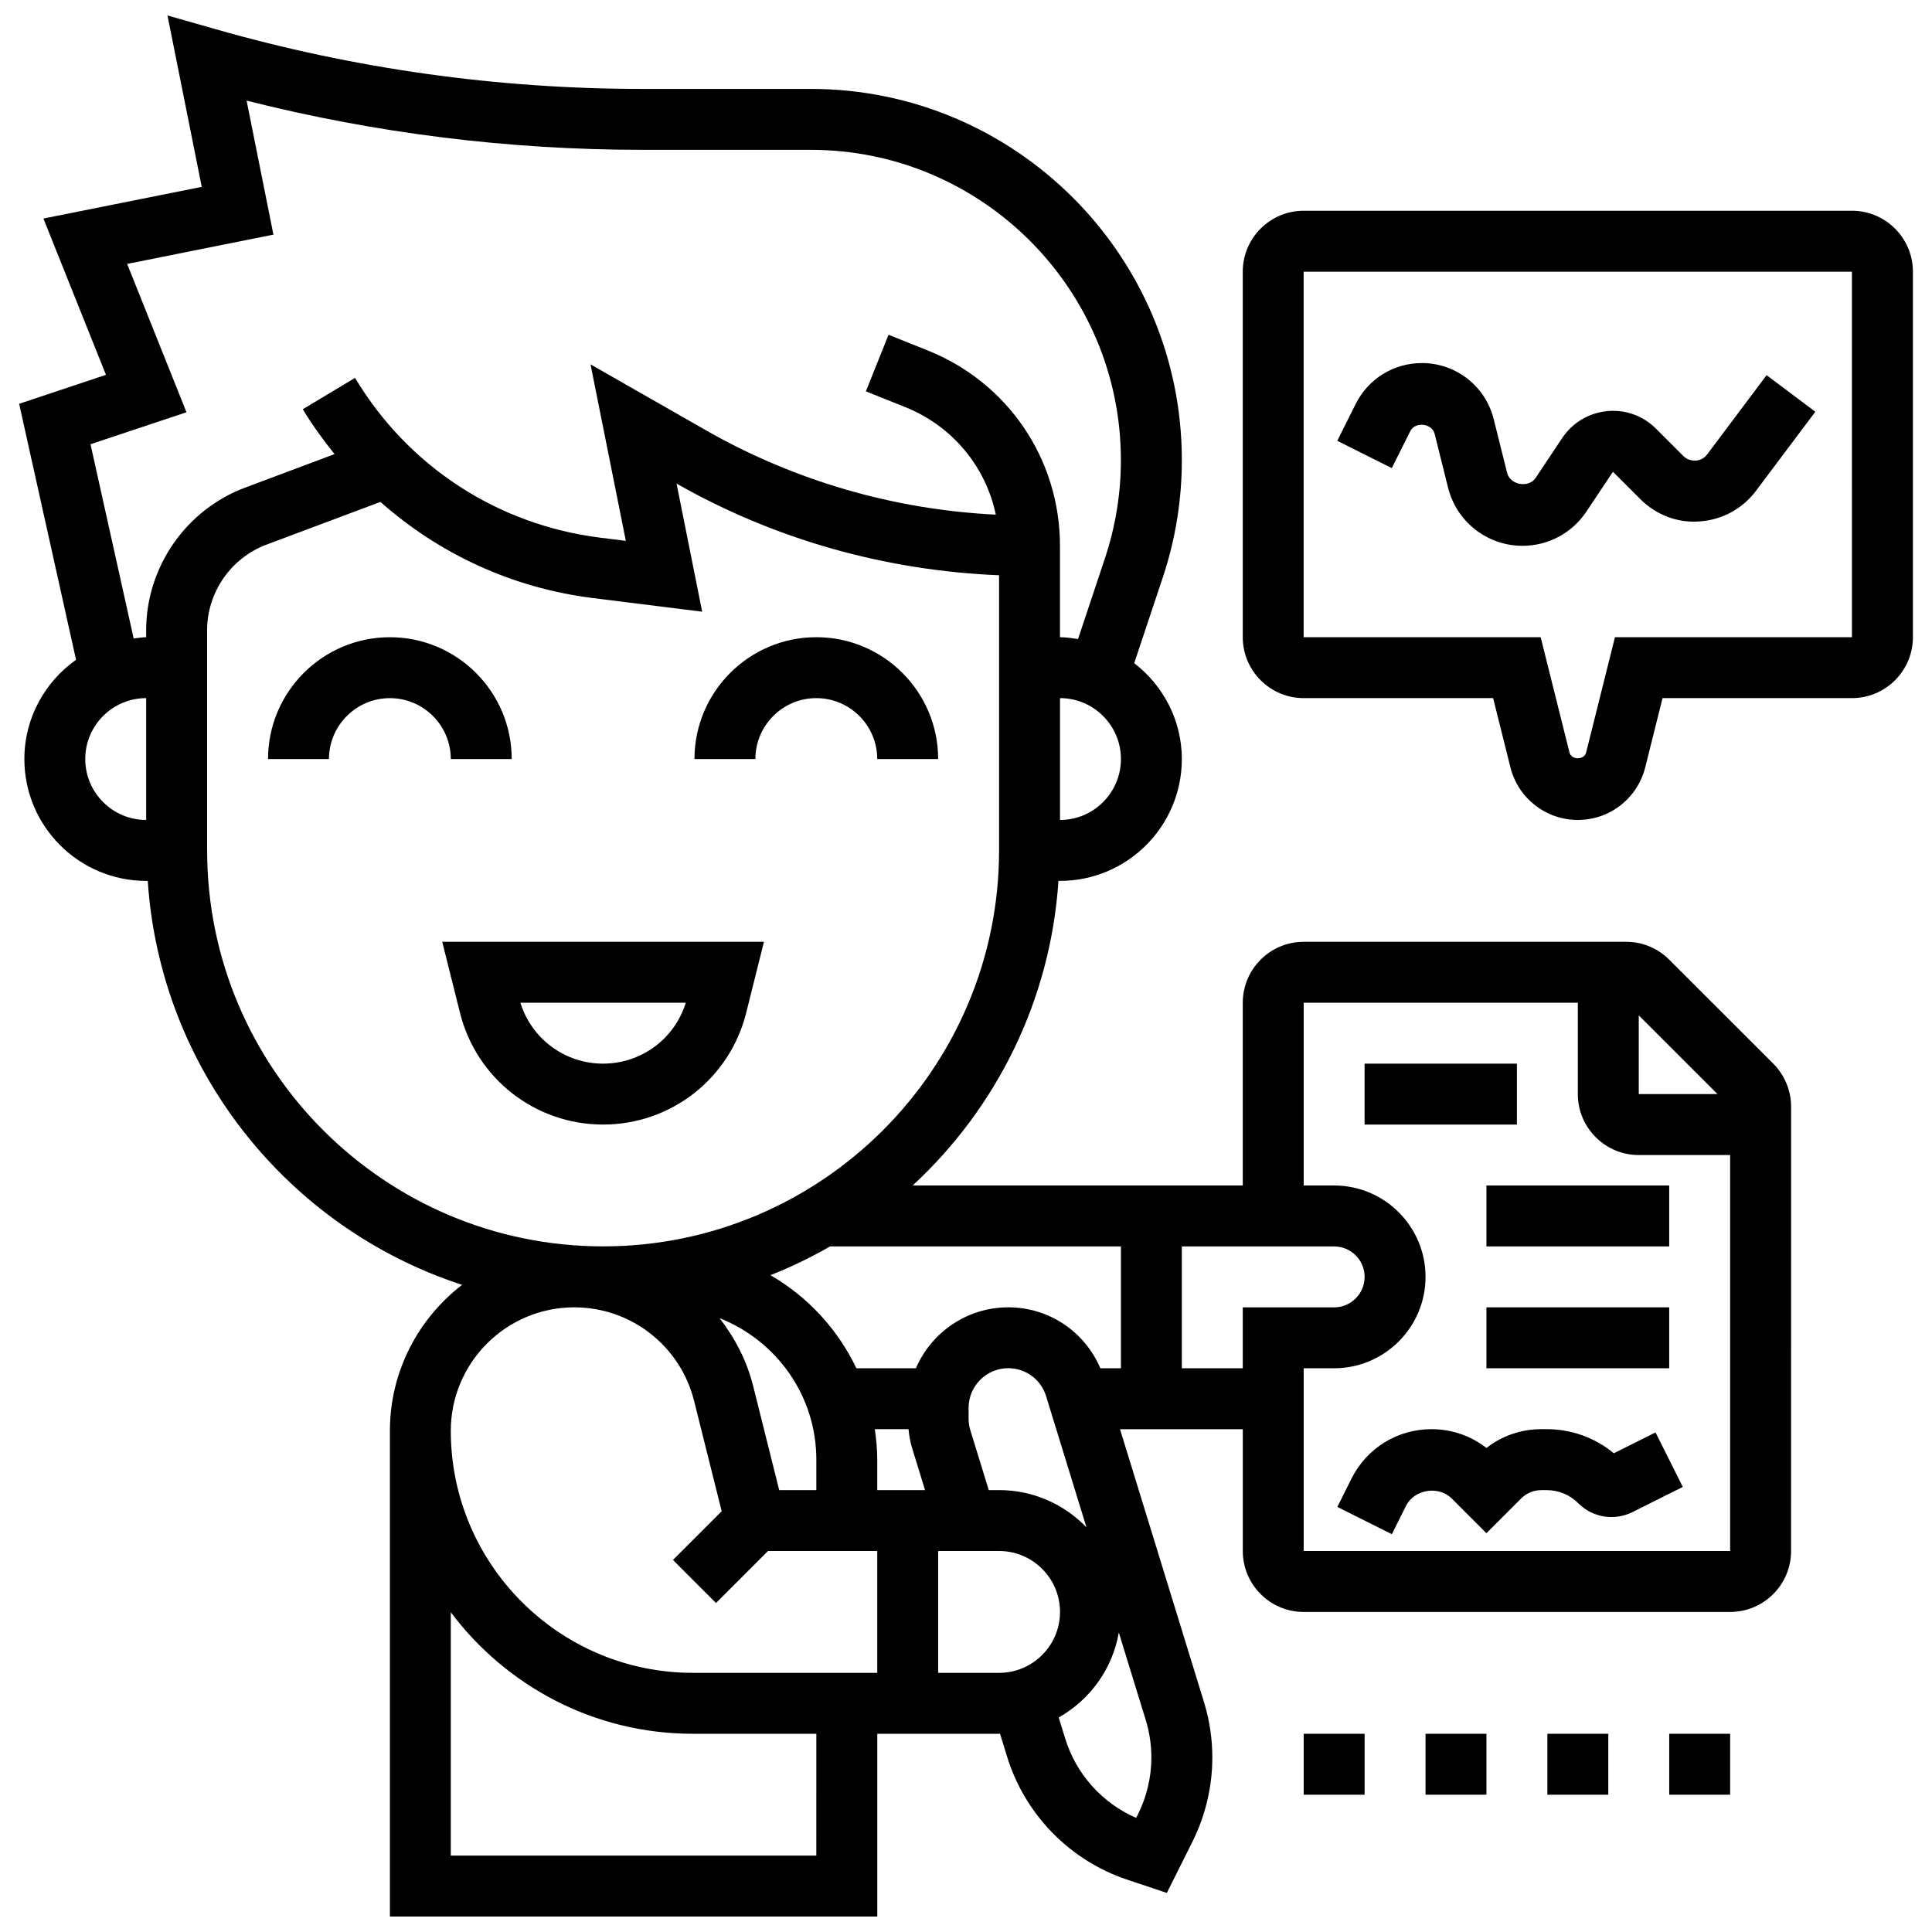<?xml version="1.0" encoding="UTF-8"?>
<!-- Uploaded to: ICON Repo, www.iconrepo.com, Generator: ICON Repo Mixer Tools -->
<svg width="800px" height="800px" version="1.1" viewBox="144 144 512 512" xmlns="http://www.w3.org/2000/svg">
 <defs>
  <clipPath id="a">
   <path d="m149 148.09h470v503.81h-470z"/>
  </clipPath>
 </defs>
 <path d="m341.75 412.41 4.707-18.824h-85.262l4.707 18.824c4.359 17.438 19.953 29.609 37.922 29.609s33.566-12.172 37.926-29.609zm-59.84-2.68h43.832c-2.961 9.574-11.793 16.145-21.918 16.145-10.121 0-18.953-6.57-21.914-16.145z"/>
 <path d="m279.61 345.16c0-17.809-14.48-32.289-32.289-32.289-17.809 0-32.289 14.48-32.289 32.289h16.145c0-8.902 7.242-16.145 16.145-16.145 8.902 0 16.145 7.242 16.145 16.145z"/>
 <path d="m360.33 329.01c8.902 0 16.145 7.242 16.145 16.145h16.145c0-17.809-14.48-32.289-32.289-32.289-17.809 0-32.289 14.48-32.289 32.289h16.145c0-8.898 7.238-16.145 16.145-16.145z"/>
 <g clip-path="url(#a)">
  <path d="m586.36 398.32c-3.051-3.051-7.106-4.731-11.414-4.731h-85.453c-8.902 0-16.145 7.242-16.145 16.145v48.434h-87.48c22.078-20.414 36.52-48.879 38.633-80.723h0.41c17.809 0 32.289-14.48 32.289-32.289 0-10.363-4.996-19.512-12.617-25.418l7.57-22.707c3.352-10.051 5.047-20.52 5.047-31.109 0-54.238-44.125-98.359-98.359-98.359h-44.68c-38.254 0-76.293-5.328-113.05-15.836l-12.727-3.633 9.082 45.43-41.961 8.387 16.574 41.426-23.008 7.672 15.078 67.84c-8.258 5.852-13.691 15.434-13.691 26.309 0 17.809 14.48 32.289 32.289 32.289h0.41c3.332 50.168 37.246 92.059 83.305 107.05-11.609 8.945-19.133 22.941-19.133 38.691v128.72h129.16v-48.434h32.289c0.082 0 0.16-0.023 0.242-0.023l1.863 6.062c4.723 15.355 16.645 27.559 31.879 32.629l10.461 3.504 6.797-13.594c3.438-6.894 5.262-14.594 5.262-22.297 0-4.973-0.742-9.914-2.203-14.66l-22.262-72.344h32.539v32.289c0 8.902 7.242 16.145 16.145 16.145h113.01c8.902 0 16.145-7.242 16.145-16.145l0.008-117.75c0-4.246-1.719-8.41-4.731-11.414zm-8.07 14.754 20.875 20.875h-20.875zm-137.23 61.238v32.289h-5.457c-4.164-9.734-13.602-16.145-24.402-16.145-10.961 0-20.391 6.66-24.477 16.145h-15.773c-4.934-10.348-12.898-18.953-22.773-24.668 5.473-2.164 10.746-4.707 15.797-7.621zm-32.289 113.01h-16.145v-32.289h16.145c8.902 0 16.145 7.242 16.145 16.145 0 8.902-7.242 16.145-16.145 16.145zm-65.168-75.992c-1.688-6.75-4.852-12.762-8.902-18 14.973 5.91 25.637 20.438 25.637 37.488v8.074h-9.84zm32.23 11.414h8.93c0.176 1.703 0.461 3.398 0.969 5.047l3.414 11.098h-12.664v-8.074c0-2.742-0.266-5.422-0.648-8.07zm32.938 16.145h-2.738l-4.875-15.836c-0.309-1.008-0.469-2.051-0.469-3.102v-2.859c0-5.789 4.707-10.504 10.504-10.504 4.641 0 8.668 2.981 10.035 7.41l10.695 34.75c-5.871-6.051-14.062-9.859-23.152-9.859zm16.145-177.59v-32.289c8.902 0 16.145 7.242 16.145 16.145s-7.242 16.145-16.145 16.145zm-258.32-16.145c0-8.902 7.242-16.145 16.145-16.145v32.289c-8.902 0-16.145-7.242-16.145-16.145zm16.145-34.121v1.84c-1.137 0-2.211 0.219-3.316 0.34l-11.438-51.484 25.43-8.477-15.719-39.312 38.762-7.758-7.106-35.512c34.242 8.652 69.438 13.035 104.8 13.035h44.68c45.336 0 82.215 36.875 82.215 82.215 0 8.855-1.422 17.598-4.215 26l-7.144 21.434c-1.574-0.234-3.148-0.484-4.785-0.484v-24.219c0-22.934-13.762-43.25-35.051-51.777l-10.383-4.156-6 14.996 10.383 4.156c12.512 5.004 21.359 15.734 24.047 28.512-26.984-1.301-53.422-8.977-76.922-22.41l-30.48-17.41 9.355 46.77-6.758-0.84c-27.211-3.406-50.902-18.84-65.008-42.348l-13.844 8.305c2.527 4.215 5.398 8.129 8.418 11.891l-23.742 8.902c-15.656 5.867-26.184 21.059-26.184 37.793zm16.148 58.336v-58.348c0-10.043 6.312-19.156 15.719-22.684l30.215-11.324c15.57 13.797 34.969 22.812 56.281 25.477l28.98 3.617-6.789-33.953c25.938 14.758 55.141 23.039 85.469 24.297v72.91c0 57.863-47.078 104.94-104.94 104.94-57.867 0-104.93-47.07-104.93-104.93zm97.301 121.09c15.039 0 28.09 10.195 31.75 24.781l7.312 29.246-12.914 12.914 11.414 11.414 13.781-13.781h28.949v32.289h-48.871c-35.363 0-64.145-28.77-64.145-64.145 0-18.043 14.684-32.719 32.723-32.719zm64.145 145.3h-96.867v-64.488c14.66 19.512 37.914 32.199 64.145 32.199h32.727zm88.793-26.008c0 5.207-1.227 10.414-3.559 15.07l-0.469 0.938c-8.969-3.891-15.895-11.566-18.801-21.004l-1.727-5.602c8.266-4.691 14.254-12.82 15.926-22.516l7.137 23.191c0.992 3.223 1.492 6.555 1.492 9.922zm24.219-119.29v16.145h-16.145v-32.289h40.363c4.449 0 8.074 3.617 8.074 8.074s-3.625 8.074-8.074 8.074zm16.145 64.578v-48.434h8.074c13.352 0 24.219-10.867 24.219-24.219 0-13.352-10.867-24.219-24.219-24.219h-8.074v-48.434h72.652v24.219c0 8.902 7.242 16.145 16.145 16.145h24.219v104.94z"/>
 </g>
 <path d="m571.68 529.13c-5.012-4.141-11.246-6.387-17.824-6.387h-1.379c-5.344 0-10.414 1.75-14.555 4.981-4.141-3.231-9.211-4.981-14.555-4.981-9.039 0-17.16 5.019-21.207 13.109l-3.746 7.5 14.441 7.227 3.746-7.5c2.195-4.398 8.637-5.434 12.117-1.969l9.203 9.203 9.203-9.203c1.43-1.43 3.332-2.211 5.352-2.211h1.379c3.188 0 6.176 1.234 8.426 3.496 3.777 3.785 9.535 4.715 14.344 2.324l13.336-6.668-7.227-14.441z"/>
 <path d="m505.63 425.88h40.363v16.145h-40.363z"/>
 <path d="m537.92 458.17h48.434v16.145h-48.434z"/>
 <path d="m537.92 490.46h48.434v16.145h-48.434z"/>
 <path d="m634.79 199.85h-145.3c-8.902 0-16.145 7.242-16.145 16.145v96.867c0 8.902 7.242 16.145 16.145 16.145h50.203l4.586 18.348c2.059 8.211 9.402 13.941 17.863 13.941s15.805-5.731 17.863-13.949l4.586-18.34h50.203c8.902 0 16.145-7.242 16.145-16.145v-96.867c-0.004-8.895-7.242-16.145-16.148-16.145zm0 113.02h-62.812l-7.644 30.57c-0.508 2.019-3.891 2.012-4.398 0.008l-7.644-30.578h-62.812v-96.867h145.3l0.004 96.867z"/>
 <path d="m489.49 603.47h16.145v16.145h-16.145z"/>
 <path d="m521.78 603.47h16.145v16.145h-16.145z"/>
 <path d="m554.07 603.47h16.145v16.145h-16.145z"/>
 <path d="m586.36 603.47h16.145v16.145h-16.145z"/>
 <path d="m517.73 258.27c1.309-2.606 5.762-2.113 6.465 0.711l3.559 14.254c2.269 9.074 10.383 15.41 19.73 15.41 6.82 0 13.141-3.391 16.926-9.059l7.039-10.566 7.25 7.25c4.172 4.18 9.945 6.418 15.828 5.902 5.883-0.418 11.285-3.367 14.82-8.09l15.734-20.965-12.914-9.695-15.734 20.98c-1 1.332-2.348 1.613-3.051 1.672-0.758-0.016-2.09-0.047-3.269-1.219l-7.25-7.25c-3.43-3.43-8.16-5.141-12.996-4.648-4.836 0.477-9.152 3.066-11.859 7.113l-7.039 10.566c-1.848 2.769-6.742 1.922-7.562-1.309l-3.559-14.254c-2.188-8.75-10.008-14.859-19.027-14.859-7.477 0-14.199 4.156-17.543 10.84l-4.883 9.766 14.441 7.227z"/>
</svg>